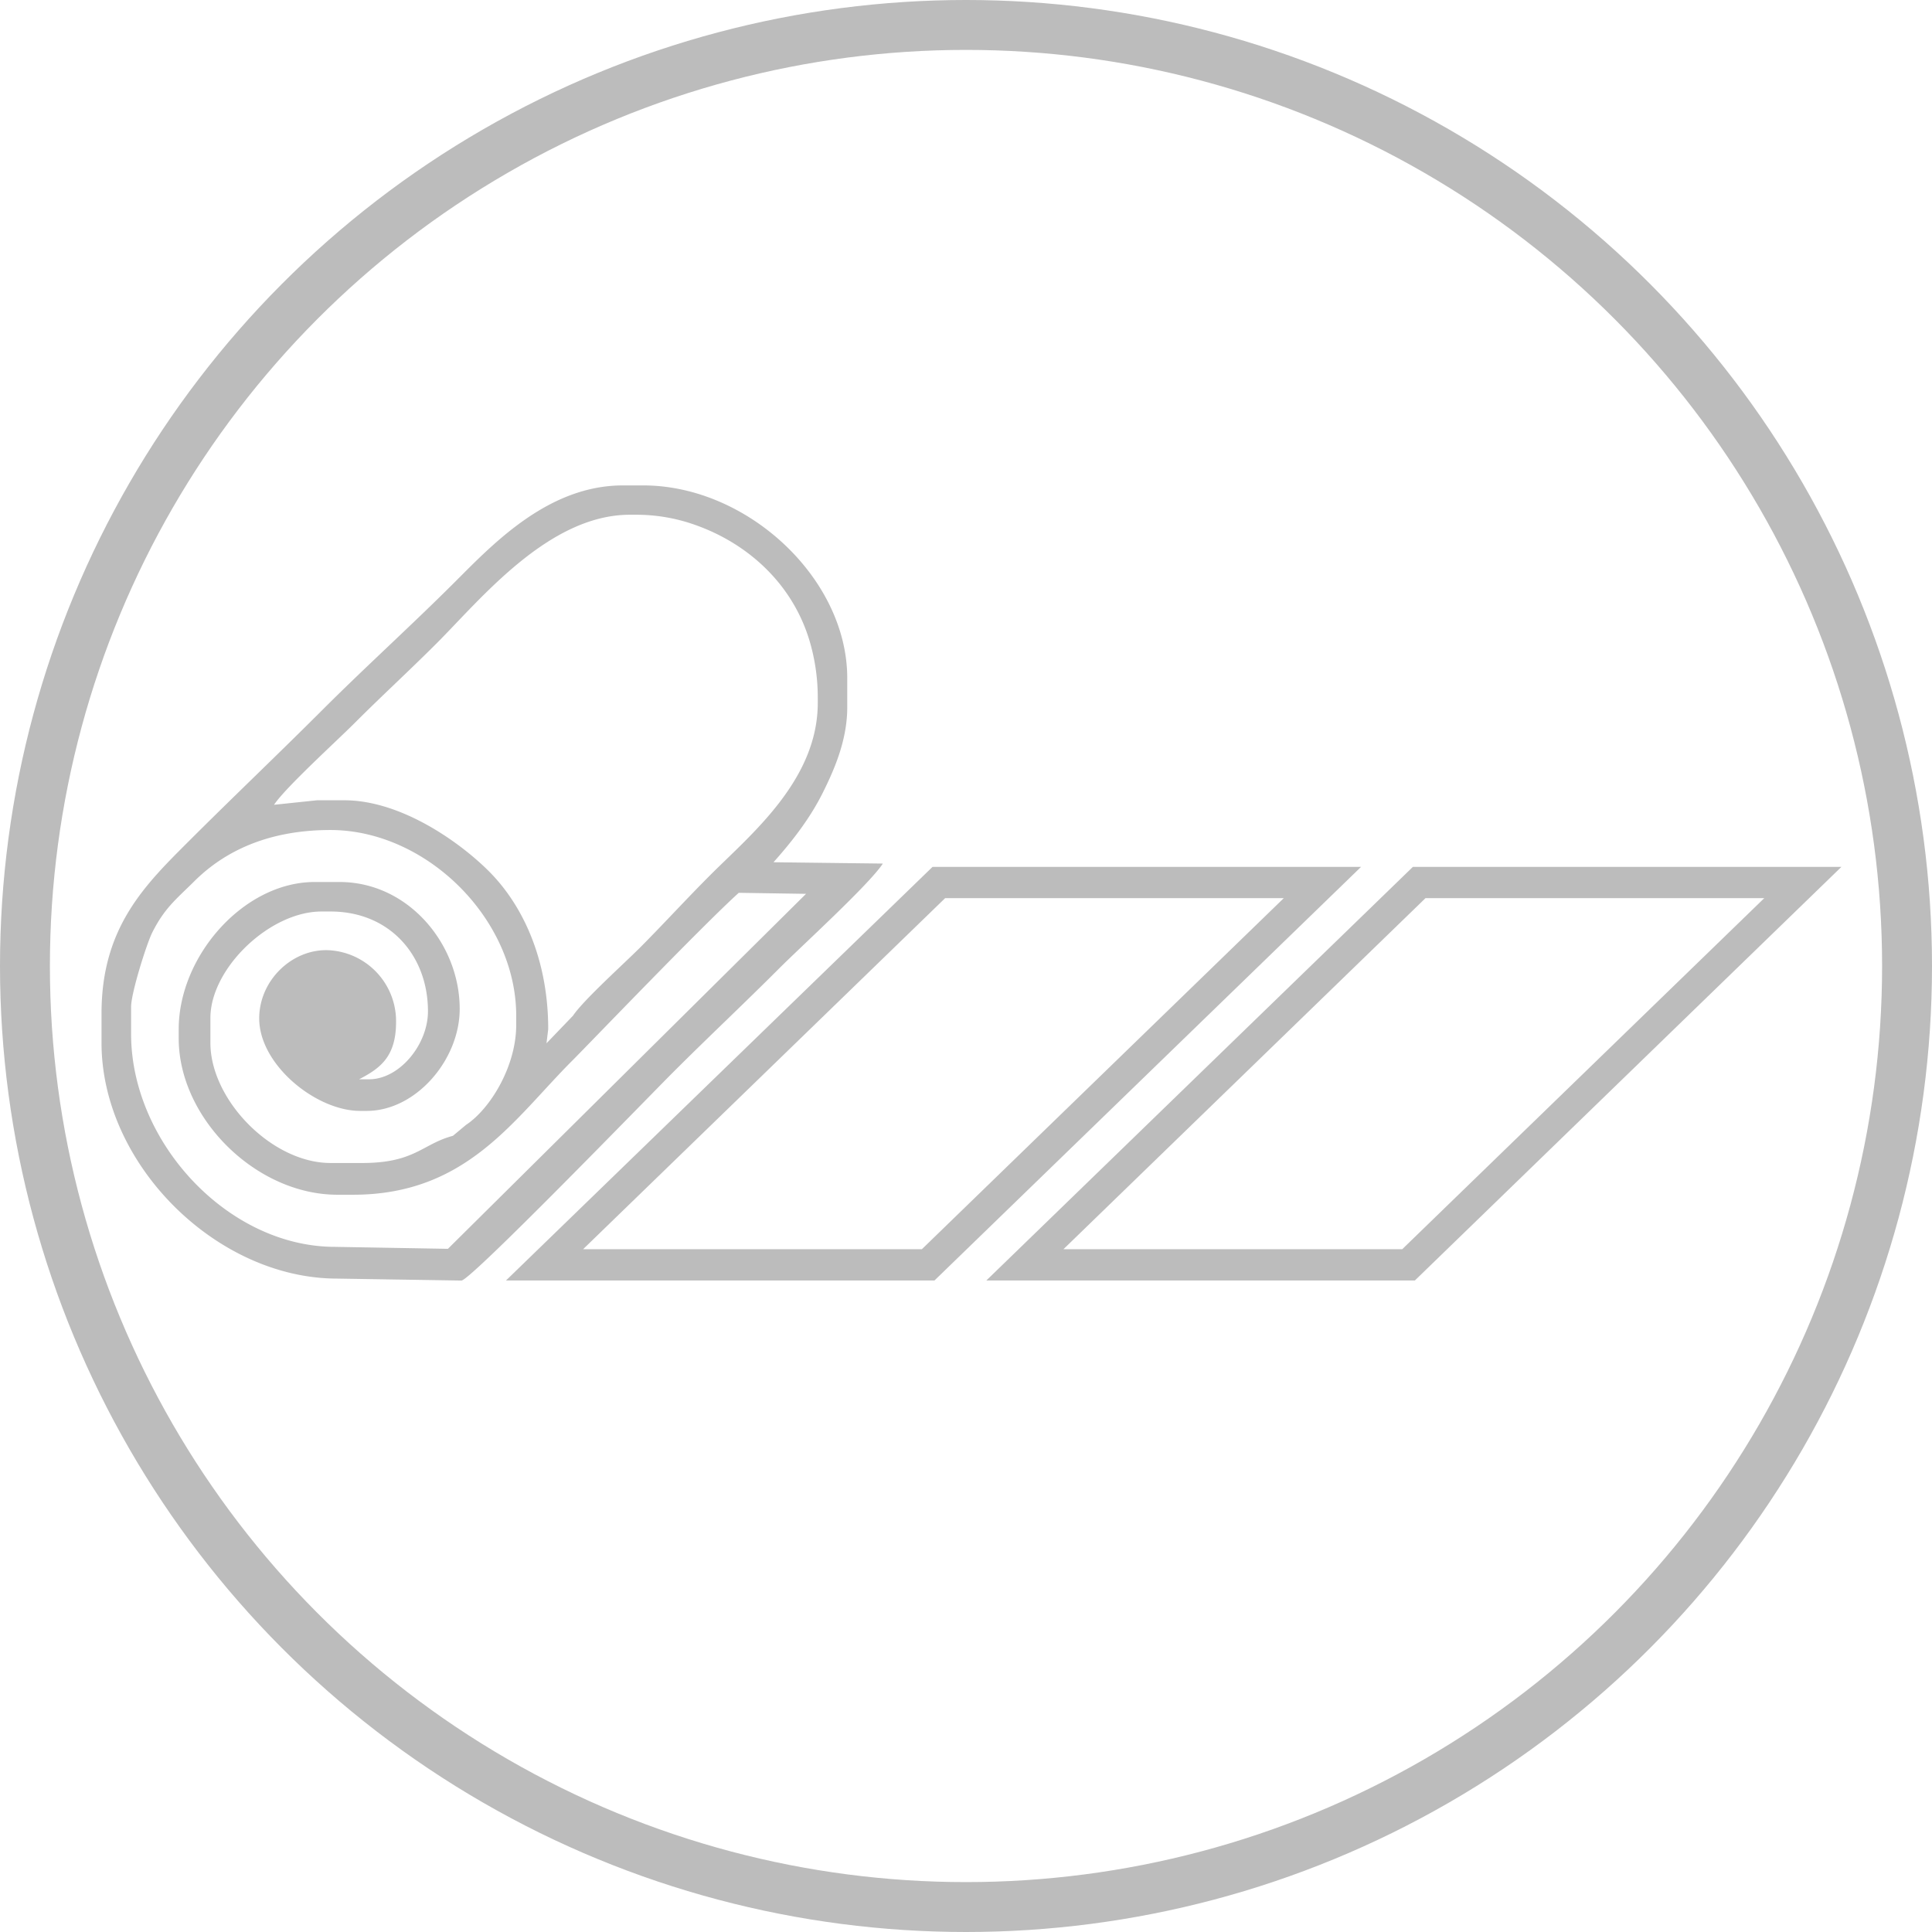 <svg id="Ebene_1" data-name="Ebene 1" xmlns="http://www.w3.org/2000/svg" viewBox="0 0 580.78 580.78"><defs><style>.cls-1{fill:none;stroke:#bcbcbc;stroke-miterlimit:10;stroke-width:15px;}.cls-2{fill:#bcbcbc;fill-rule:evenodd;}</style></defs><title>Boden_IconMK</title><circle class="cls-1" cx="290.39" cy="290.39" r="282.89"/><path class="cls-2" d="M140.32,338.11l-4.09,3.41c-9.24,2.46-11.4,8.17-27.25,8.17H99.44c-17.65,0-36.11-19-36.11-36.1v-7.5c0-14.88,17.81-32,33.38-32h2.73c17.82,0,29.29,13.24,29.29,30,0,10-8.56,20.44-17.71,20.44h-3c6.6-3.43,11.41-7,11.11-18.26a21.37,21.37,0,0,0-20.56-20.56C87.74,285.45,78,294.87,78,306.23c0,13.95,17.1,27.8,30.34,27.8h2c14.75,0,27.93-15.34,27.93-30.66,0-19.56-15.5-38.15-36.11-38.15H94.67c-21.31,0-40.87,22.24-40.87,44.28v2.73c0,24,23.26,47,47.68,47h4.77c34.15,0,48.29-22.74,65.91-40.36,4.81-4.81,39-40.46,50-50.4l20.22.31L134.73,375.49l-33.93-.59c-32.21,0-61.31-31.48-61.31-64v-8.17c0-4.14,4.67-18.94,6.34-22.28,3.68-7.35,7.15-10,12.57-15.36,9.36-9.37,22.68-15.5,41-15.5,28.79,0,55.86,26.64,55.86,55.86v2.73c0,12.39-7.72,25.11-15,30Zm92.28-78.83c5.58-6.25,11-13.18,14.91-21.08,3.37-6.78,7.26-15.66,7.26-25.44v-8.85c0-29.93-30-57.91-61.32-57.91h-6.13c-22.27,0-38.8,17.34-50.24,28.78-13.27,13.27-26.9,25.54-40.2,38.83S70.39,239.43,57,252.79c-13.12,13.12-26.4,25.86-26.4,51.94v8.86c0,36.44,34.53,70.85,70.85,70.85l37.34.59c2.77,0,57-56,63.53-62.51,10.75-10.75,21.27-20.59,32-31.33,6.92-6.92,26.83-25,31.16-31.51l-32.93-.4Zm-60.27,46.13c3.22-4.8,15.67-15.93,20.62-20.94,7.12-7.19,13.54-14.23,20.77-21.46,12.09-12.09,32.19-28.44,32.19-51.61V210a59.79,59.79,0,0,0-2.63-17.81c-5.32-17.1-19-29.31-35.44-34.73a52.45,52.45,0,0,0-16.43-2.64h-2c-24.43,0-44.91,25.49-58.08,38.66-8.26,8.26-16.26,15.57-24.53,23.84-5.58,5.59-20.8,19.4-24.35,24.69l12.94-1.36h8.18c17,0,34.57,12.46,43.43,21.29,10.43,10.41,17.88,26.81,17.88,47.52l-.52,4.25Z" transform="translate(-0.08 -0.08)"/><path class="cls-2" d="M280.4,260.68,152.19,385H281L409.22,260.68ZM277.21,375.6H175.37L284.2,270.07H386Z" transform="translate(-0.08 -0.08)"/><path class="cls-2" d="M424.8,260.68,296.59,385H425.41L553.62,260.68ZM421.61,375.6H319.77L428.6,270.07H530.44Z" transform="translate(-0.08 -0.08)"/></svg>